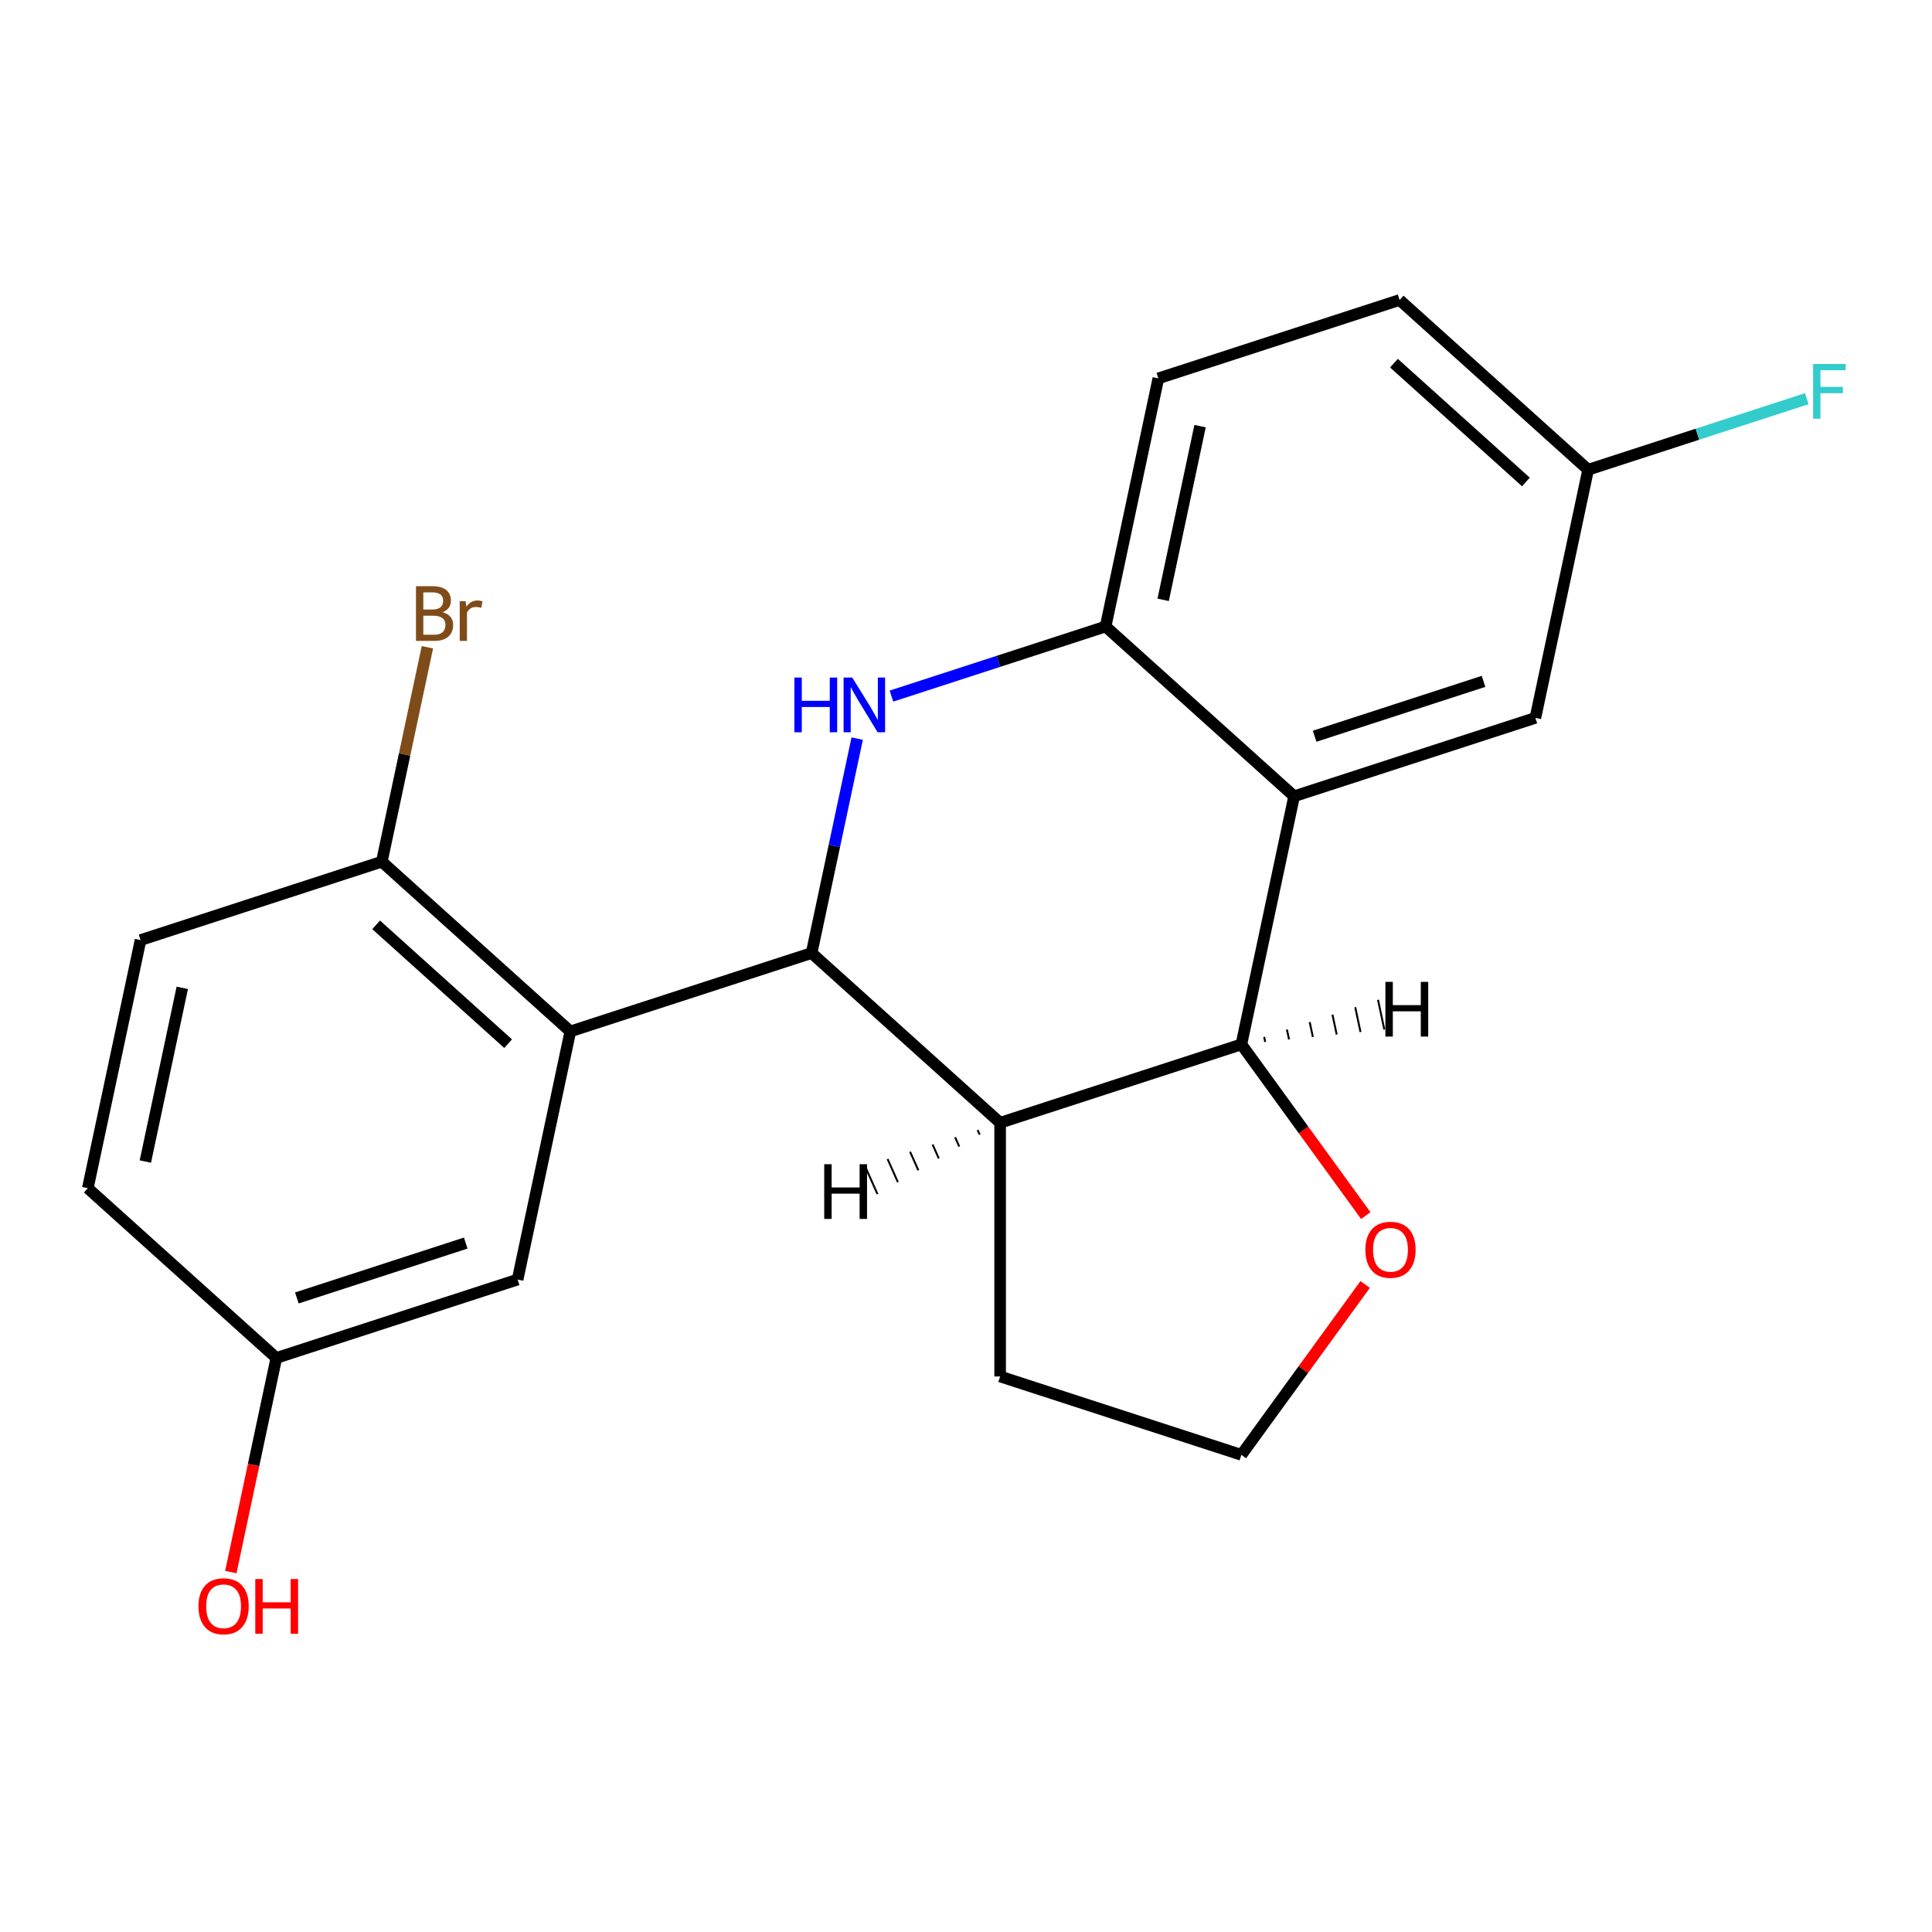 <?xml version='1.0' encoding='iso-8859-1'?>
<svg version='1.1' baseProfile='full'
              xmlns='http://www.w3.org/2000/svg'
                      xmlns:rdkit='http://www.rdkit.org/xml'
                      xmlns:xlink='http://www.w3.org/1999/xlink'
                  xml:space='preserve'
width='1000px' height='1000px' viewBox='0 0 1000 1000'>
<!-- END OF HEADER -->
<rect style='opacity:1.0;fill:#FFFFFF;stroke:none' width='1000' height='1000' x='0' y='0'> </rect>
<path class='bond-0' d='M 420.085,493.291 L 431.881,437.796' style='fill:none;fill-rule:evenodd;stroke:#000000;stroke-width:6px;stroke-linecap:butt;stroke-linejoin:miter;stroke-opacity:1' />
<path class='bond-0' d='M 431.881,437.796 L 443.677,382.3' style='fill:none;fill-rule:evenodd;stroke:#0000FF;stroke-width:6px;stroke-linecap:butt;stroke-linejoin:miter;stroke-opacity:1' />
<path class='bond-2' d='M 420.085,493.291 L 517.662,581.15' style='fill:none;fill-rule:evenodd;stroke:#000000;stroke-width:6px;stroke-linecap:butt;stroke-linejoin:miter;stroke-opacity:1' />
<path class='bond-3' d='M 420.085,493.291 L 295.208,533.866' style='fill:none;fill-rule:evenodd;stroke:#000000;stroke-width:6px;stroke-linecap:butt;stroke-linejoin:miter;stroke-opacity:1' />
<path class='bond-5' d='M 461.407,360.301 L 516.834,342.292' style='fill:none;fill-rule:evenodd;stroke:#0000FF;stroke-width:6px;stroke-linecap:butt;stroke-linejoin:miter;stroke-opacity:1' />
<path class='bond-5' d='M 516.834,342.292 L 572.261,324.283' style='fill:none;fill-rule:evenodd;stroke:#000000;stroke-width:6px;stroke-linecap:butt;stroke-linejoin:miter;stroke-opacity:1' />
<path class='bond-1' d='M 669.838,412.142 L 642.539,540.575' style='fill:none;fill-rule:evenodd;stroke:#000000;stroke-width:6px;stroke-linecap:butt;stroke-linejoin:miter;stroke-opacity:1' />
<path class='bond-8' d='M 669.838,412.142 L 794.715,371.567' style='fill:none;fill-rule:evenodd;stroke:#000000;stroke-width:6px;stroke-linecap:butt;stroke-linejoin:miter;stroke-opacity:1' />
<path class='bond-8' d='M 680.455,381.08 L 767.869,352.677' style='fill:none;fill-rule:evenodd;stroke:#000000;stroke-width:6px;stroke-linecap:butt;stroke-linejoin:miter;stroke-opacity:1' />
<path class='bond-21' d='M 669.838,412.142 L 572.261,324.283' style='fill:none;fill-rule:evenodd;stroke:#000000;stroke-width:6px;stroke-linecap:butt;stroke-linejoin:miter;stroke-opacity:1' />
<path class='bond-4' d='M 517.662,581.15 L 642.539,540.575' style='fill:none;fill-rule:evenodd;stroke:#000000;stroke-width:6px;stroke-linecap:butt;stroke-linejoin:miter;stroke-opacity:1' />
<path class='bond-15' d='M 517.662,581.15 L 517.662,712.454' style='fill:none;fill-rule:evenodd;stroke:#000000;stroke-width:6px;stroke-linecap:butt;stroke-linejoin:miter;stroke-opacity:1' />
<path class='bond-25' d='M 506.012,584.9 L 507.08,587.299' style='fill:none;fill-rule:evenodd;stroke:#000000;stroke-width:1.0px;stroke-linecap:butt;stroke-linejoin:miter;stroke-opacity:1' />
<path class='bond-25' d='M 494.361,588.65 L 496.497,593.448' style='fill:none;fill-rule:evenodd;stroke:#000000;stroke-width:1.0px;stroke-linecap:butt;stroke-linejoin:miter;stroke-opacity:1' />
<path class='bond-25' d='M 482.71,592.4 L 485.915,599.597' style='fill:none;fill-rule:evenodd;stroke:#000000;stroke-width:1.0px;stroke-linecap:butt;stroke-linejoin:miter;stroke-opacity:1' />
<path class='bond-25' d='M 471.06,596.15 L 475.332,605.746' style='fill:none;fill-rule:evenodd;stroke:#000000;stroke-width:1.0px;stroke-linecap:butt;stroke-linejoin:miter;stroke-opacity:1' />
<path class='bond-25' d='M 459.409,599.9 L 464.75,611.895' style='fill:none;fill-rule:evenodd;stroke:#000000;stroke-width:1.0px;stroke-linecap:butt;stroke-linejoin:miter;stroke-opacity:1' />
<path class='bond-25' d='M 447.759,603.65 L 454.167,618.044' style='fill:none;fill-rule:evenodd;stroke:#000000;stroke-width:1.0px;stroke-linecap:butt;stroke-linejoin:miter;stroke-opacity:1' />
<path class='bond-6' d='M 295.208,533.866 L 197.631,446.007' style='fill:none;fill-rule:evenodd;stroke:#000000;stroke-width:6px;stroke-linecap:butt;stroke-linejoin:miter;stroke-opacity:1' />
<path class='bond-6' d='M 263,540.203 L 194.696,478.702' style='fill:none;fill-rule:evenodd;stroke:#000000;stroke-width:6px;stroke-linecap:butt;stroke-linejoin:miter;stroke-opacity:1' />
<path class='bond-9' d='M 295.208,533.866 L 267.909,662.3' style='fill:none;fill-rule:evenodd;stroke:#000000;stroke-width:6px;stroke-linecap:butt;stroke-linejoin:miter;stroke-opacity:1' />
<path class='bond-7' d='M 642.539,540.575 L 674.733,584.887' style='fill:none;fill-rule:evenodd;stroke:#000000;stroke-width:6px;stroke-linecap:butt;stroke-linejoin:miter;stroke-opacity:1' />
<path class='bond-7' d='M 674.733,584.887 L 706.928,629.199' style='fill:none;fill-rule:evenodd;stroke:#FF0000;stroke-width:6px;stroke-linecap:butt;stroke-linejoin:miter;stroke-opacity:1' />
<path class='bond-26' d='M 654.871,539.297 L 654.325,536.728' style='fill:none;fill-rule:evenodd;stroke:#000000;stroke-width:1.0px;stroke-linecap:butt;stroke-linejoin:miter;stroke-opacity:1' />
<path class='bond-26' d='M 667.203,538.018 L 666.111,532.88' style='fill:none;fill-rule:evenodd;stroke:#000000;stroke-width:1.0px;stroke-linecap:butt;stroke-linejoin:miter;stroke-opacity:1' />
<path class='bond-26' d='M 679.535,536.739 L 677.897,529.033' style='fill:none;fill-rule:evenodd;stroke:#000000;stroke-width:1.0px;stroke-linecap:butt;stroke-linejoin:miter;stroke-opacity:1' />
<path class='bond-26' d='M 691.867,535.46 L 689.683,525.185' style='fill:none;fill-rule:evenodd;stroke:#000000;stroke-width:1.0px;stroke-linecap:butt;stroke-linejoin:miter;stroke-opacity:1' />
<path class='bond-26' d='M 704.199,534.181 L 701.469,521.338' style='fill:none;fill-rule:evenodd;stroke:#000000;stroke-width:1.0px;stroke-linecap:butt;stroke-linejoin:miter;stroke-opacity:1' />
<path class='bond-26' d='M 716.531,532.902 L 713.255,517.49' style='fill:none;fill-rule:evenodd;stroke:#000000;stroke-width:1.0px;stroke-linecap:butt;stroke-linejoin:miter;stroke-opacity:1' />
<path class='bond-10' d='M 572.261,324.283 L 599.561,195.849' style='fill:none;fill-rule:evenodd;stroke:#000000;stroke-width:6px;stroke-linecap:butt;stroke-linejoin:miter;stroke-opacity:1' />
<path class='bond-10' d='M 602.043,310.477 L 621.152,220.574' style='fill:none;fill-rule:evenodd;stroke:#000000;stroke-width:6px;stroke-linecap:butt;stroke-linejoin:miter;stroke-opacity:1' />
<path class='bond-11' d='M 197.631,446.007 L 72.754,486.582' style='fill:none;fill-rule:evenodd;stroke:#000000;stroke-width:6px;stroke-linecap:butt;stroke-linejoin:miter;stroke-opacity:1' />
<path class='bond-14' d='M 197.631,446.007 L 209.427,390.512' style='fill:none;fill-rule:evenodd;stroke:#000000;stroke-width:6px;stroke-linecap:butt;stroke-linejoin:miter;stroke-opacity:1' />
<path class='bond-14' d='M 209.427,390.512 L 221.223,335.016' style='fill:none;fill-rule:evenodd;stroke:#7F4C19;stroke-width:6px;stroke-linecap:butt;stroke-linejoin:miter;stroke-opacity:1' />
<path class='bond-22' d='M 706.608,664.845 L 674.574,708.937' style='fill:none;fill-rule:evenodd;stroke:#FF0000;stroke-width:6px;stroke-linecap:butt;stroke-linejoin:miter;stroke-opacity:1' />
<path class='bond-22' d='M 674.574,708.937 L 642.539,753.029' style='fill:none;fill-rule:evenodd;stroke:#000000;stroke-width:6px;stroke-linecap:butt;stroke-linejoin:miter;stroke-opacity:1' />
<path class='bond-12' d='M 794.715,371.567 L 822.015,243.133' style='fill:none;fill-rule:evenodd;stroke:#000000;stroke-width:6px;stroke-linecap:butt;stroke-linejoin:miter;stroke-opacity:1' />
<path class='bond-13' d='M 267.909,662.3 L 143.032,702.875' style='fill:none;fill-rule:evenodd;stroke:#000000;stroke-width:6px;stroke-linecap:butt;stroke-linejoin:miter;stroke-opacity:1' />
<path class='bond-13' d='M 241.062,643.411 L 153.648,671.814' style='fill:none;fill-rule:evenodd;stroke:#000000;stroke-width:6px;stroke-linecap:butt;stroke-linejoin:miter;stroke-opacity:1' />
<path class='bond-16' d='M 599.561,195.849 L 724.437,155.274' style='fill:none;fill-rule:evenodd;stroke:#000000;stroke-width:6px;stroke-linecap:butt;stroke-linejoin:miter;stroke-opacity:1' />
<path class='bond-23' d='M 72.754,486.582 L 45.455,615.016' style='fill:none;fill-rule:evenodd;stroke:#000000;stroke-width:6px;stroke-linecap:butt;stroke-linejoin:miter;stroke-opacity:1' />
<path class='bond-23' d='M 94.346,511.307 L 75.236,601.211' style='fill:none;fill-rule:evenodd;stroke:#000000;stroke-width:6px;stroke-linecap:butt;stroke-linejoin:miter;stroke-opacity:1' />
<path class='bond-19' d='M 822.015,243.133 L 878.602,224.746' style='fill:none;fill-rule:evenodd;stroke:#000000;stroke-width:6px;stroke-linecap:butt;stroke-linejoin:miter;stroke-opacity:1' />
<path class='bond-19' d='M 878.602,224.746 L 935.189,206.36' style='fill:none;fill-rule:evenodd;stroke:#33CCCC;stroke-width:6px;stroke-linecap:butt;stroke-linejoin:miter;stroke-opacity:1' />
<path class='bond-24' d='M 822.015,243.133 L 724.437,155.274' style='fill:none;fill-rule:evenodd;stroke:#000000;stroke-width:6px;stroke-linecap:butt;stroke-linejoin:miter;stroke-opacity:1' />
<path class='bond-24' d='M 789.806,249.469 L 721.502,187.968' style='fill:none;fill-rule:evenodd;stroke:#000000;stroke-width:6px;stroke-linecap:butt;stroke-linejoin:miter;stroke-opacity:1' />
<path class='bond-18' d='M 143.032,702.875 L 45.455,615.016' style='fill:none;fill-rule:evenodd;stroke:#000000;stroke-width:6px;stroke-linecap:butt;stroke-linejoin:miter;stroke-opacity:1' />
<path class='bond-20' d='M 143.032,702.875 L 131.253,758.291' style='fill:none;fill-rule:evenodd;stroke:#000000;stroke-width:6px;stroke-linecap:butt;stroke-linejoin:miter;stroke-opacity:1' />
<path class='bond-20' d='M 131.253,758.291 L 119.474,813.706' style='fill:none;fill-rule:evenodd;stroke:#FF0000;stroke-width:6px;stroke-linecap:butt;stroke-linejoin:miter;stroke-opacity:1' />
<path class='bond-17' d='M 517.662,712.454 L 642.539,753.029' style='fill:none;fill-rule:evenodd;stroke:#000000;stroke-width:6px;stroke-linecap:butt;stroke-linejoin:miter;stroke-opacity:1' />
<path  class='atom-1' d='M 411.164 350.697
L 415.004 350.697
L 415.004 362.737
L 429.484 362.737
L 429.484 350.697
L 433.324 350.697
L 433.324 379.017
L 429.484 379.017
L 429.484 365.937
L 415.004 365.937
L 415.004 379.017
L 411.164 379.017
L 411.164 350.697
' fill='#0000FF'/>
<path  class='atom-1' d='M 441.124 350.697
L 450.404 365.697
Q 451.324 367.177, 452.804 369.857
Q 454.284 372.537, 454.364 372.697
L 454.364 350.697
L 458.124 350.697
L 458.124 379.017
L 454.244 379.017
L 444.284 362.617
Q 443.124 360.697, 441.884 358.497
Q 440.684 356.297, 440.324 355.617
L 440.324 379.017
L 436.644 379.017
L 436.644 350.697
L 441.124 350.697
' fill='#0000FF'/>
<path  class='atom-8' d='M 706.717 646.882
Q 706.717 640.082, 710.077 636.282
Q 713.437 632.482, 719.717 632.482
Q 725.997 632.482, 729.357 636.282
Q 732.717 640.082, 732.717 646.882
Q 732.717 653.762, 729.317 657.682
Q 725.917 661.562, 719.717 661.562
Q 713.477 661.562, 710.077 657.682
Q 706.717 653.802, 706.717 646.882
M 719.717 658.362
Q 724.037 658.362, 726.357 655.482
Q 728.717 652.562, 728.717 646.882
Q 728.717 641.322, 726.357 638.522
Q 724.037 635.682, 719.717 635.682
Q 715.397 635.682, 713.037 638.482
Q 710.717 641.282, 710.717 646.882
Q 710.717 652.602, 713.037 655.482
Q 715.397 658.362, 719.717 658.362
' fill='#FF0000'/>
<path  class='atom-15' d='M 229.07 316.853
Q 231.79 317.613, 233.15 319.293
Q 234.55 320.933, 234.55 323.373
Q 234.55 327.293, 232.03 329.533
Q 229.55 331.733, 224.83 331.733
L 215.31 331.733
L 215.31 303.413
L 223.67 303.413
Q 228.51 303.413, 230.95 305.373
Q 233.39 307.333, 233.39 310.933
Q 233.39 315.213, 229.07 316.853
M 219.11 306.613
L 219.11 315.493
L 223.67 315.493
Q 226.47 315.493, 227.91 314.373
Q 229.39 313.213, 229.39 310.933
Q 229.39 306.613, 223.67 306.613
L 219.11 306.613
M 224.83 328.533
Q 227.59 328.533, 229.07 327.213
Q 230.55 325.893, 230.55 323.373
Q 230.55 321.053, 228.91 319.893
Q 227.31 318.693, 224.23 318.693
L 219.11 318.693
L 219.11 328.533
L 224.83 328.533
' fill='#7F4C19'/>
<path  class='atom-15' d='M 240.99 311.173
L 241.43 314.013
Q 243.59 310.813, 247.11 310.813
Q 248.23 310.813, 249.75 311.213
L 249.15 314.573
Q 247.43 314.173, 246.47 314.173
Q 244.79 314.173, 243.67 314.853
Q 242.59 315.493, 241.71 317.053
L 241.71 331.733
L 237.95 331.733
L 237.95 311.173
L 240.99 311.173
' fill='#7F4C19'/>
<path  class='atom-20' d='M 938.471 188.398
L 955.311 188.398
L 955.311 191.638
L 942.271 191.638
L 942.271 200.238
L 953.871 200.238
L 953.871 203.518
L 942.271 203.518
L 942.271 216.718
L 938.471 216.718
L 938.471 188.398
' fill='#33CCCC'/>
<path  class='atom-21' d='M 102.732 831.389
Q 102.732 824.589, 106.092 820.789
Q 109.452 816.989, 115.732 816.989
Q 122.012 816.989, 125.372 820.789
Q 128.732 824.589, 128.732 831.389
Q 128.732 838.269, 125.332 842.189
Q 121.932 846.069, 115.732 846.069
Q 109.492 846.069, 106.092 842.189
Q 102.732 838.309, 102.732 831.389
M 115.732 842.869
Q 120.052 842.869, 122.372 839.989
Q 124.732 837.069, 124.732 831.389
Q 124.732 825.829, 122.372 823.029
Q 120.052 820.189, 115.732 820.189
Q 111.412 820.189, 109.052 822.989
Q 106.732 825.789, 106.732 831.389
Q 106.732 837.109, 109.052 839.989
Q 111.412 842.869, 115.732 842.869
' fill='#FF0000'/>
<path  class='atom-21' d='M 132.132 817.309
L 135.972 817.309
L 135.972 829.349
L 150.452 829.349
L 150.452 817.309
L 154.292 817.309
L 154.292 845.629
L 150.452 845.629
L 150.452 832.549
L 135.972 832.549
L 135.972 845.629
L 132.132 845.629
L 132.132 817.309
' fill='#FF0000'/>
<path  class='atom-22' d='M 426.615 602.594
L 430.455 602.594
L 430.455 614.634
L 444.935 614.634
L 444.935 602.594
L 448.775 602.594
L 448.775 630.914
L 444.935 630.914
L 444.935 617.834
L 430.455 617.834
L 430.455 630.914
L 426.615 630.914
L 426.615 602.594
' fill='#000000'/>
<path  class='atom-23' d='M 717.082 508.216
L 720.922 508.216
L 720.922 520.256
L 735.402 520.256
L 735.402 508.216
L 739.242 508.216
L 739.242 536.536
L 735.402 536.536
L 735.402 523.456
L 720.922 523.456
L 720.922 536.536
L 717.082 536.536
L 717.082 508.216
' fill='#000000'/>
</svg>
